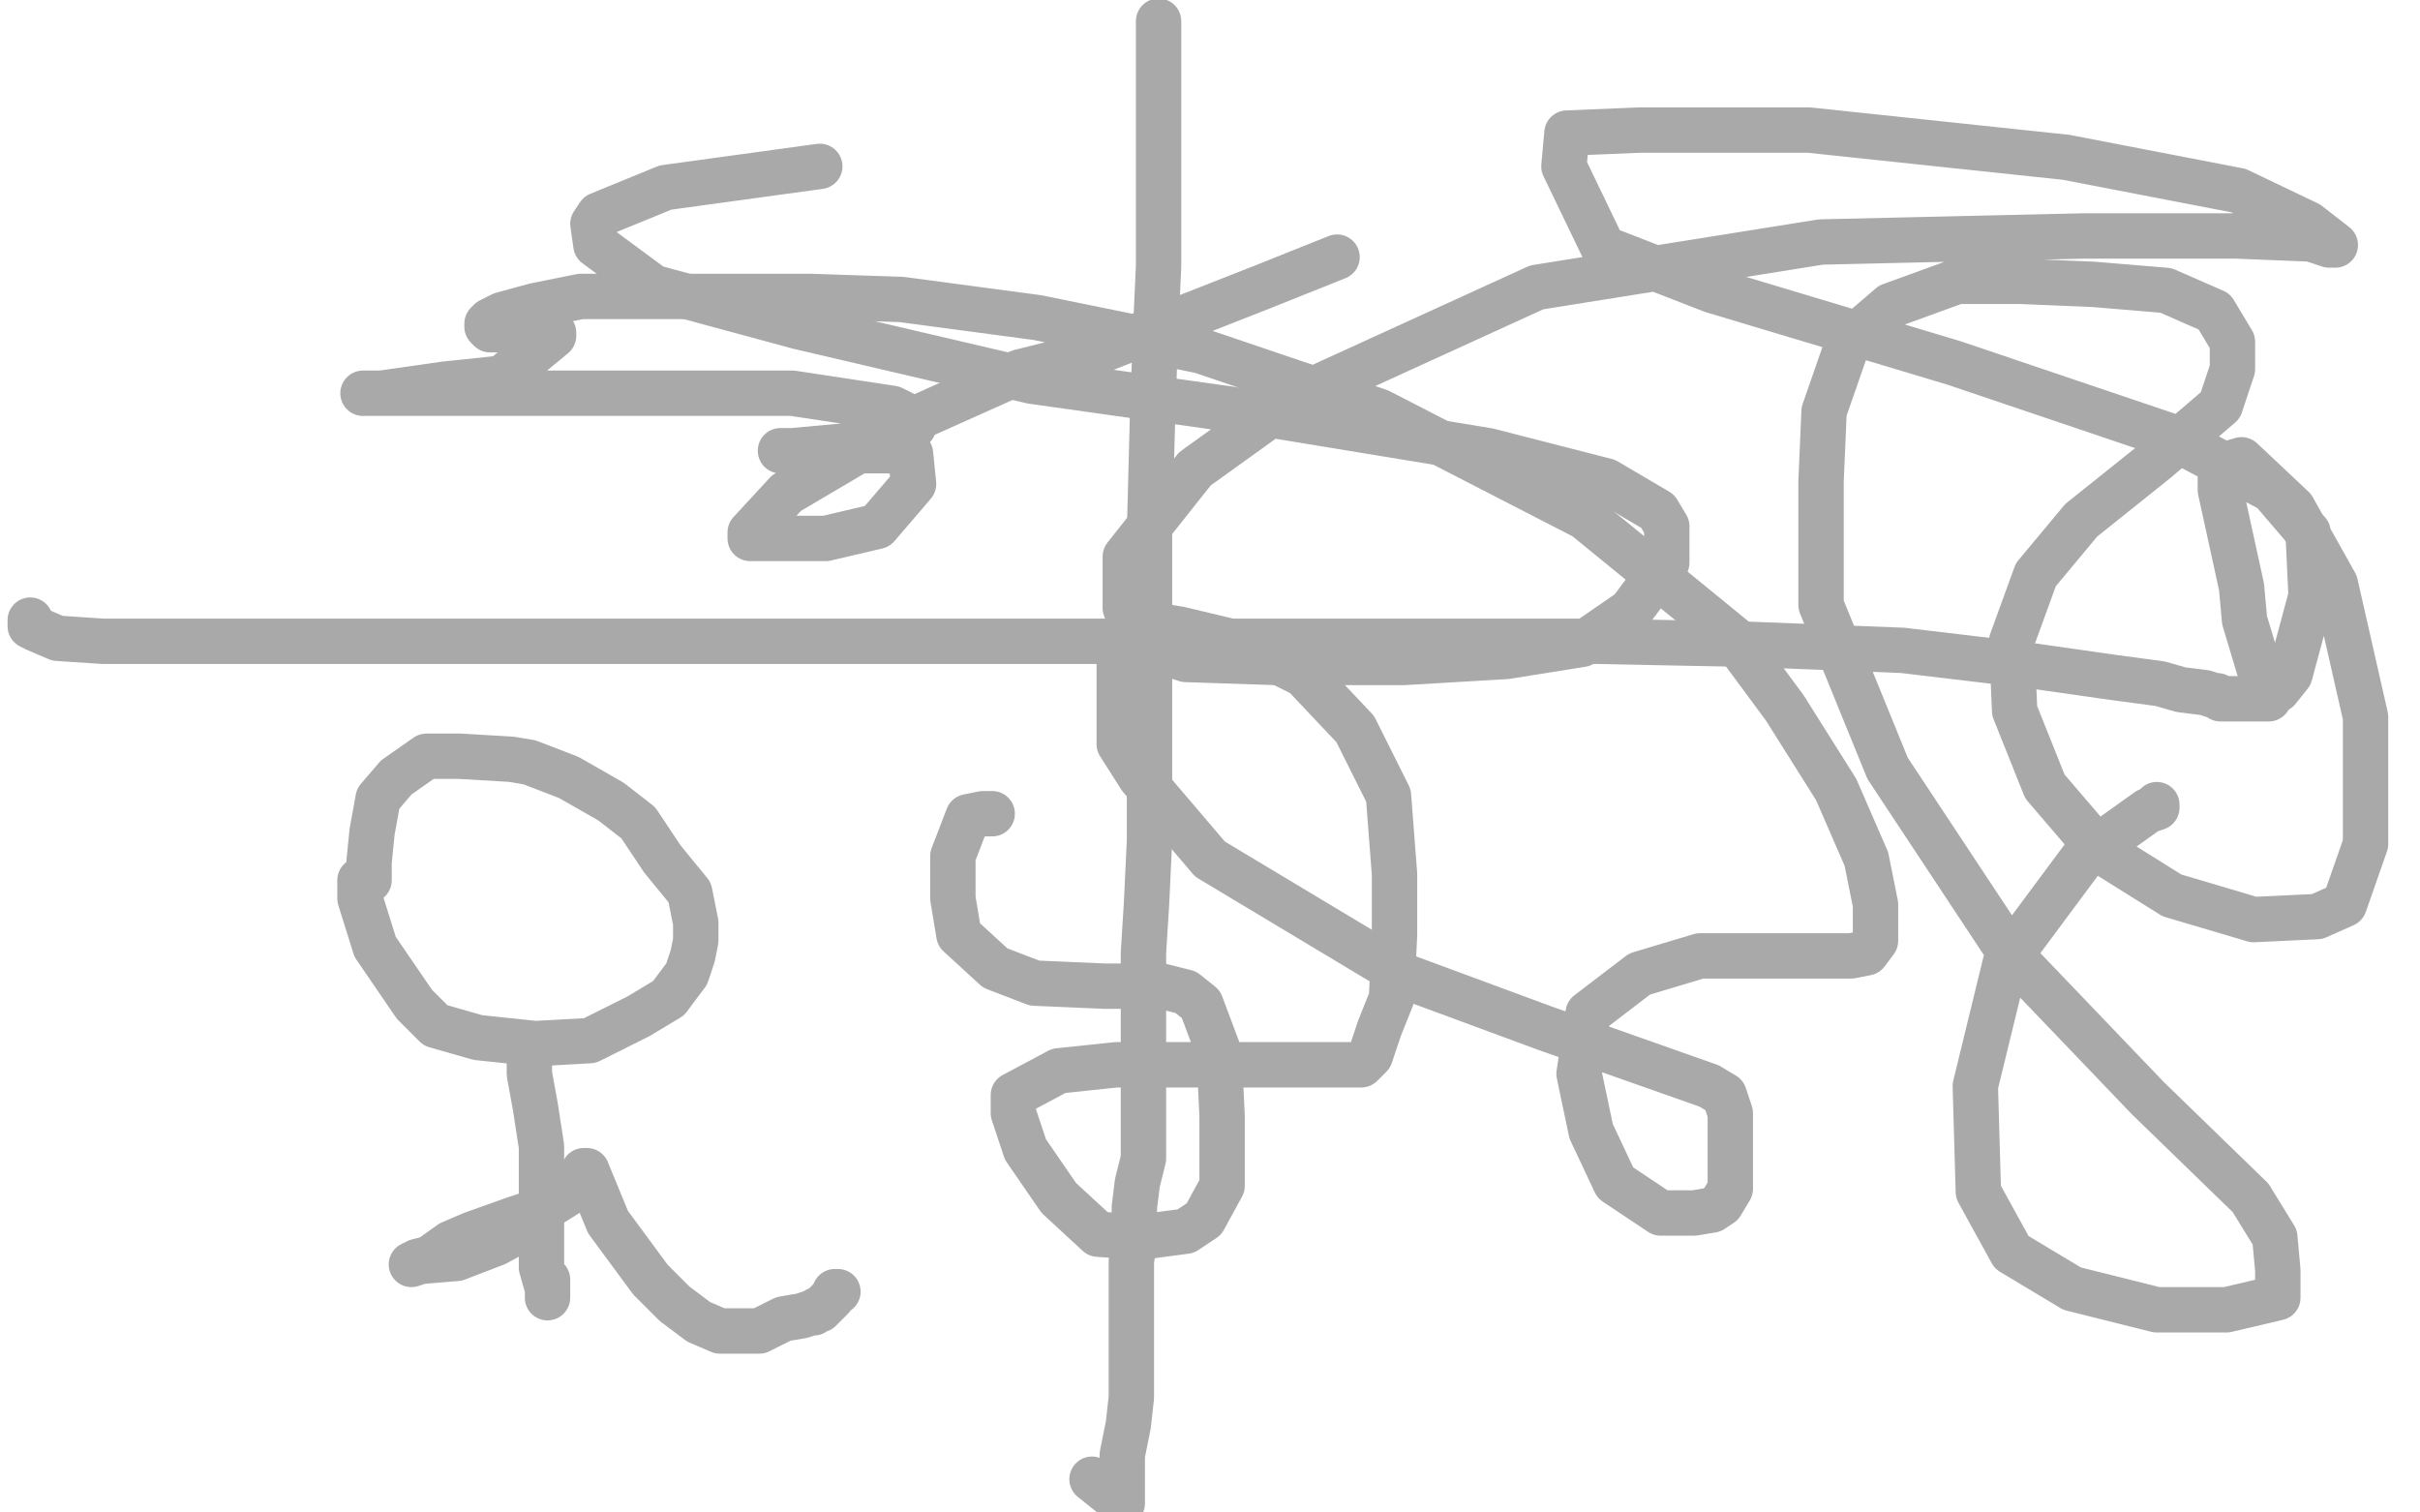 <?xml version="1.0" standalone="no"?>
<!DOCTYPE svg PUBLIC "-//W3C//DTD SVG 1.1//EN"
"http://www.w3.org/Graphics/SVG/1.1/DTD/svg11.dtd">

<svg width="800" height="500" version="1.1" xmlns="http://www.w3.org/2000/svg" xmlns:xlink="http://www.w3.org/1999/xlink" style="stroke-antialiasing: false"><desc>This SVG has been created on https://colorillo.com/</desc><rect x='0' y='0' width='800' height='500' style='fill: rgb(255,255,255); stroke-width:0' /><polyline points="119,291 119,292 119,292 119,297 119,297 124,313 124,313 137,332 137,332 144,339 144,339 158,343 158,343 177,345 195,344 211,336 221,330 227,322 229,316 230,311 230,305 228,295 219,284 211,272 202,265 188,257 175,252 169,251 152,250 141,250 131,257 125,264 123,275 122,285 122,288 122,290 122,291" style="fill: none; stroke: #a9a9a9; stroke-width: 15; stroke-linejoin: round; stroke-linecap: round; stroke-antialiasing: false; stroke-antialias: 0; opacity: 1.0"/>
<polyline points="175,349 175,350 175,350 175,355 175,355 177,366 177,366 179,379 179,379 179,395 179,395 179,419 181,426 181,429 181,428 181,426 181,423" style="fill: none; stroke: #a9a9a9; stroke-width: 15; stroke-linejoin: round; stroke-linecap: round; stroke-antialiasing: false; stroke-antialias: 0; opacity: 1.0"/>
<polyline points="180,399 179,400 179,400 175,405 175,405 164,411 164,411 151,416 151,416 139,417 139,417 136,418 138,417 142,416 149,411 156,408 170,403 179,400 187,395 191,392" style="fill: none; stroke: #a9a9a9; stroke-width: 15; stroke-linejoin: round; stroke-linecap: round; stroke-antialiasing: false; stroke-antialias: 0; opacity: 1.0"/>
<polyline points="193,387 194,387 194,387 201,404 201,404 215,423 215,423 223,431 223,431 231,437 231,437 238,440 238,440 242,440 251,440 259,436 265,435 268,434 269,434 270,433 271,433 273,431 274,430 275,429 276,427 277,427" style="fill: none; stroke: #a9a9a9; stroke-width: 15; stroke-linejoin: round; stroke-linecap: round; stroke-antialiasing: false; stroke-antialias: 0; opacity: 1.0"/>
<polyline points="328,269 325,269 325,269 320,270 320,270 315,283 315,283 315,297 315,297 317,309 317,309 329,320 329,320 342,325 342,325 365,326 384,326 392,328 397,332 403,348 404,369 404,392 398,403 392,407 377,409 363,408 350,396 339,380 335,368 335,362 350,354 369,352 399,352 423,352 442,352 448,352 450,352 453,349 456,340 460,330 461,309 461,289 459,263 448,241 431,223 411,213 390,208 378,206 373,206 370,216 370,246 377,257 400,284 465,323 511,340 531,347 565,359 570,362 572,368 572,379 572,393 569,398 566,400 560,401 549,401 534,391 526,374 522,355 525,335 542,322 562,316 592,316 612,316 617,315 620,311 620,299 617,284 607,261 590,234 573,211 524,171 456,136 397,116 343,105 298,99 268,98 244,98 231,98 228,98 226,98 224,98 222,98 207,98 192,98 177,101 166,104 162,106 161,107 161,108 162,109 175,109 182,110 183,110 183,111 166,125 147,127 126,130 120,130 125,130 137,130 196,130 262,130 295,135 303,139 302,141 284,147 262,149 258,149 265,149 279,149 294,149 301,150 302,160 290,174 273,178 255,178 249,178 248,178 248,176 260,163 299,140 337,123 361,117 417,95 442,85" style="fill: none; stroke: #a9a9a9; stroke-width: 15; stroke-linejoin: round; stroke-linecap: round; stroke-antialiasing: false; stroke-antialias: 0; opacity: 1.0"/>
<polyline points="271,55 220,62 220,62 198,71 198,71 196,74 196,74 197,81 197,81 216,95 216,95 264,108 264,108 341,126 419,137 492,149 531,159 548,169 551,174 551,186 539,202 523,213 498,217 464,219 422,219 392,218 377,213 372,201 372,184 395,155 427,132 508,95 602,80 689,78 739,78 764,79 770,81 771,81 772,81 763,74 740,63 683,52 598,43 542,43 518,44 517,55 530,82 566,96 646,120 717,144 751,162 763,176 764,197 757,223 753,228 750,230 748,225 742,205 741,194 734,162 734,154 741,152 758,168 772,193 782,237 782,279 775,299 766,303 745,304 718,296 694,281 676,260 666,235 665,212 673,190 688,172 713,152 734,134 738,122 738,113 732,103 716,96 692,94 668,93 647,93 625,101 611,113 603,136 602,159 602,200 624,254 665,316 710,363 744,396 752,409 753,420 753,429 736,433 713,433 685,426 665,414 654,394 653,359 663,318 689,283 710,268 713,267 713,266" style="fill: none; stroke: #a9a9a9; stroke-width: 15; stroke-linejoin: round; stroke-linecap: round; stroke-antialiasing: false; stroke-antialias: 0; opacity: 1.0"/>
<polyline points="383,7 383,12 383,12 383,23 383,23 383,46 383,46 383,65 383,65 383,88 383,88 382,110 381,138 380,176 380,218 380,252 380,278 379,299 378,315 378,328 378,342 378,353 378,362 378,373 378,383 376,391 375,399 375,405 375,410 374,417 374,422 374,428 374,433 374,440 374,447 374,455 374,462 373,471 371,481 371,489 371,497 361,489" style="fill: none; stroke: #a9a9a9; stroke-width: 15; stroke-linejoin: round; stroke-linecap: round; stroke-antialiasing: false; stroke-antialias: 0; opacity: 1.0"/>
<polyline points="10,205 10,206 10,206 10,207 10,207 12,208 12,208 19,211 19,211 34,212 63,212 119,212 197,212 247,212 292,212 322,212 350,212 376,212 404,212 441,212 480,212 528,212 578,213 629,215 671,220 699,224 714,226 721,228 729,229 732,230 733,230 734,231 741,231 746,231 749,231 750,231" style="fill: none; stroke: #a9a9a9; stroke-width: 15; stroke-linejoin: round; stroke-linecap: round; stroke-antialiasing: false; stroke-antialias: 0; opacity: 1.0"/>
</svg>
